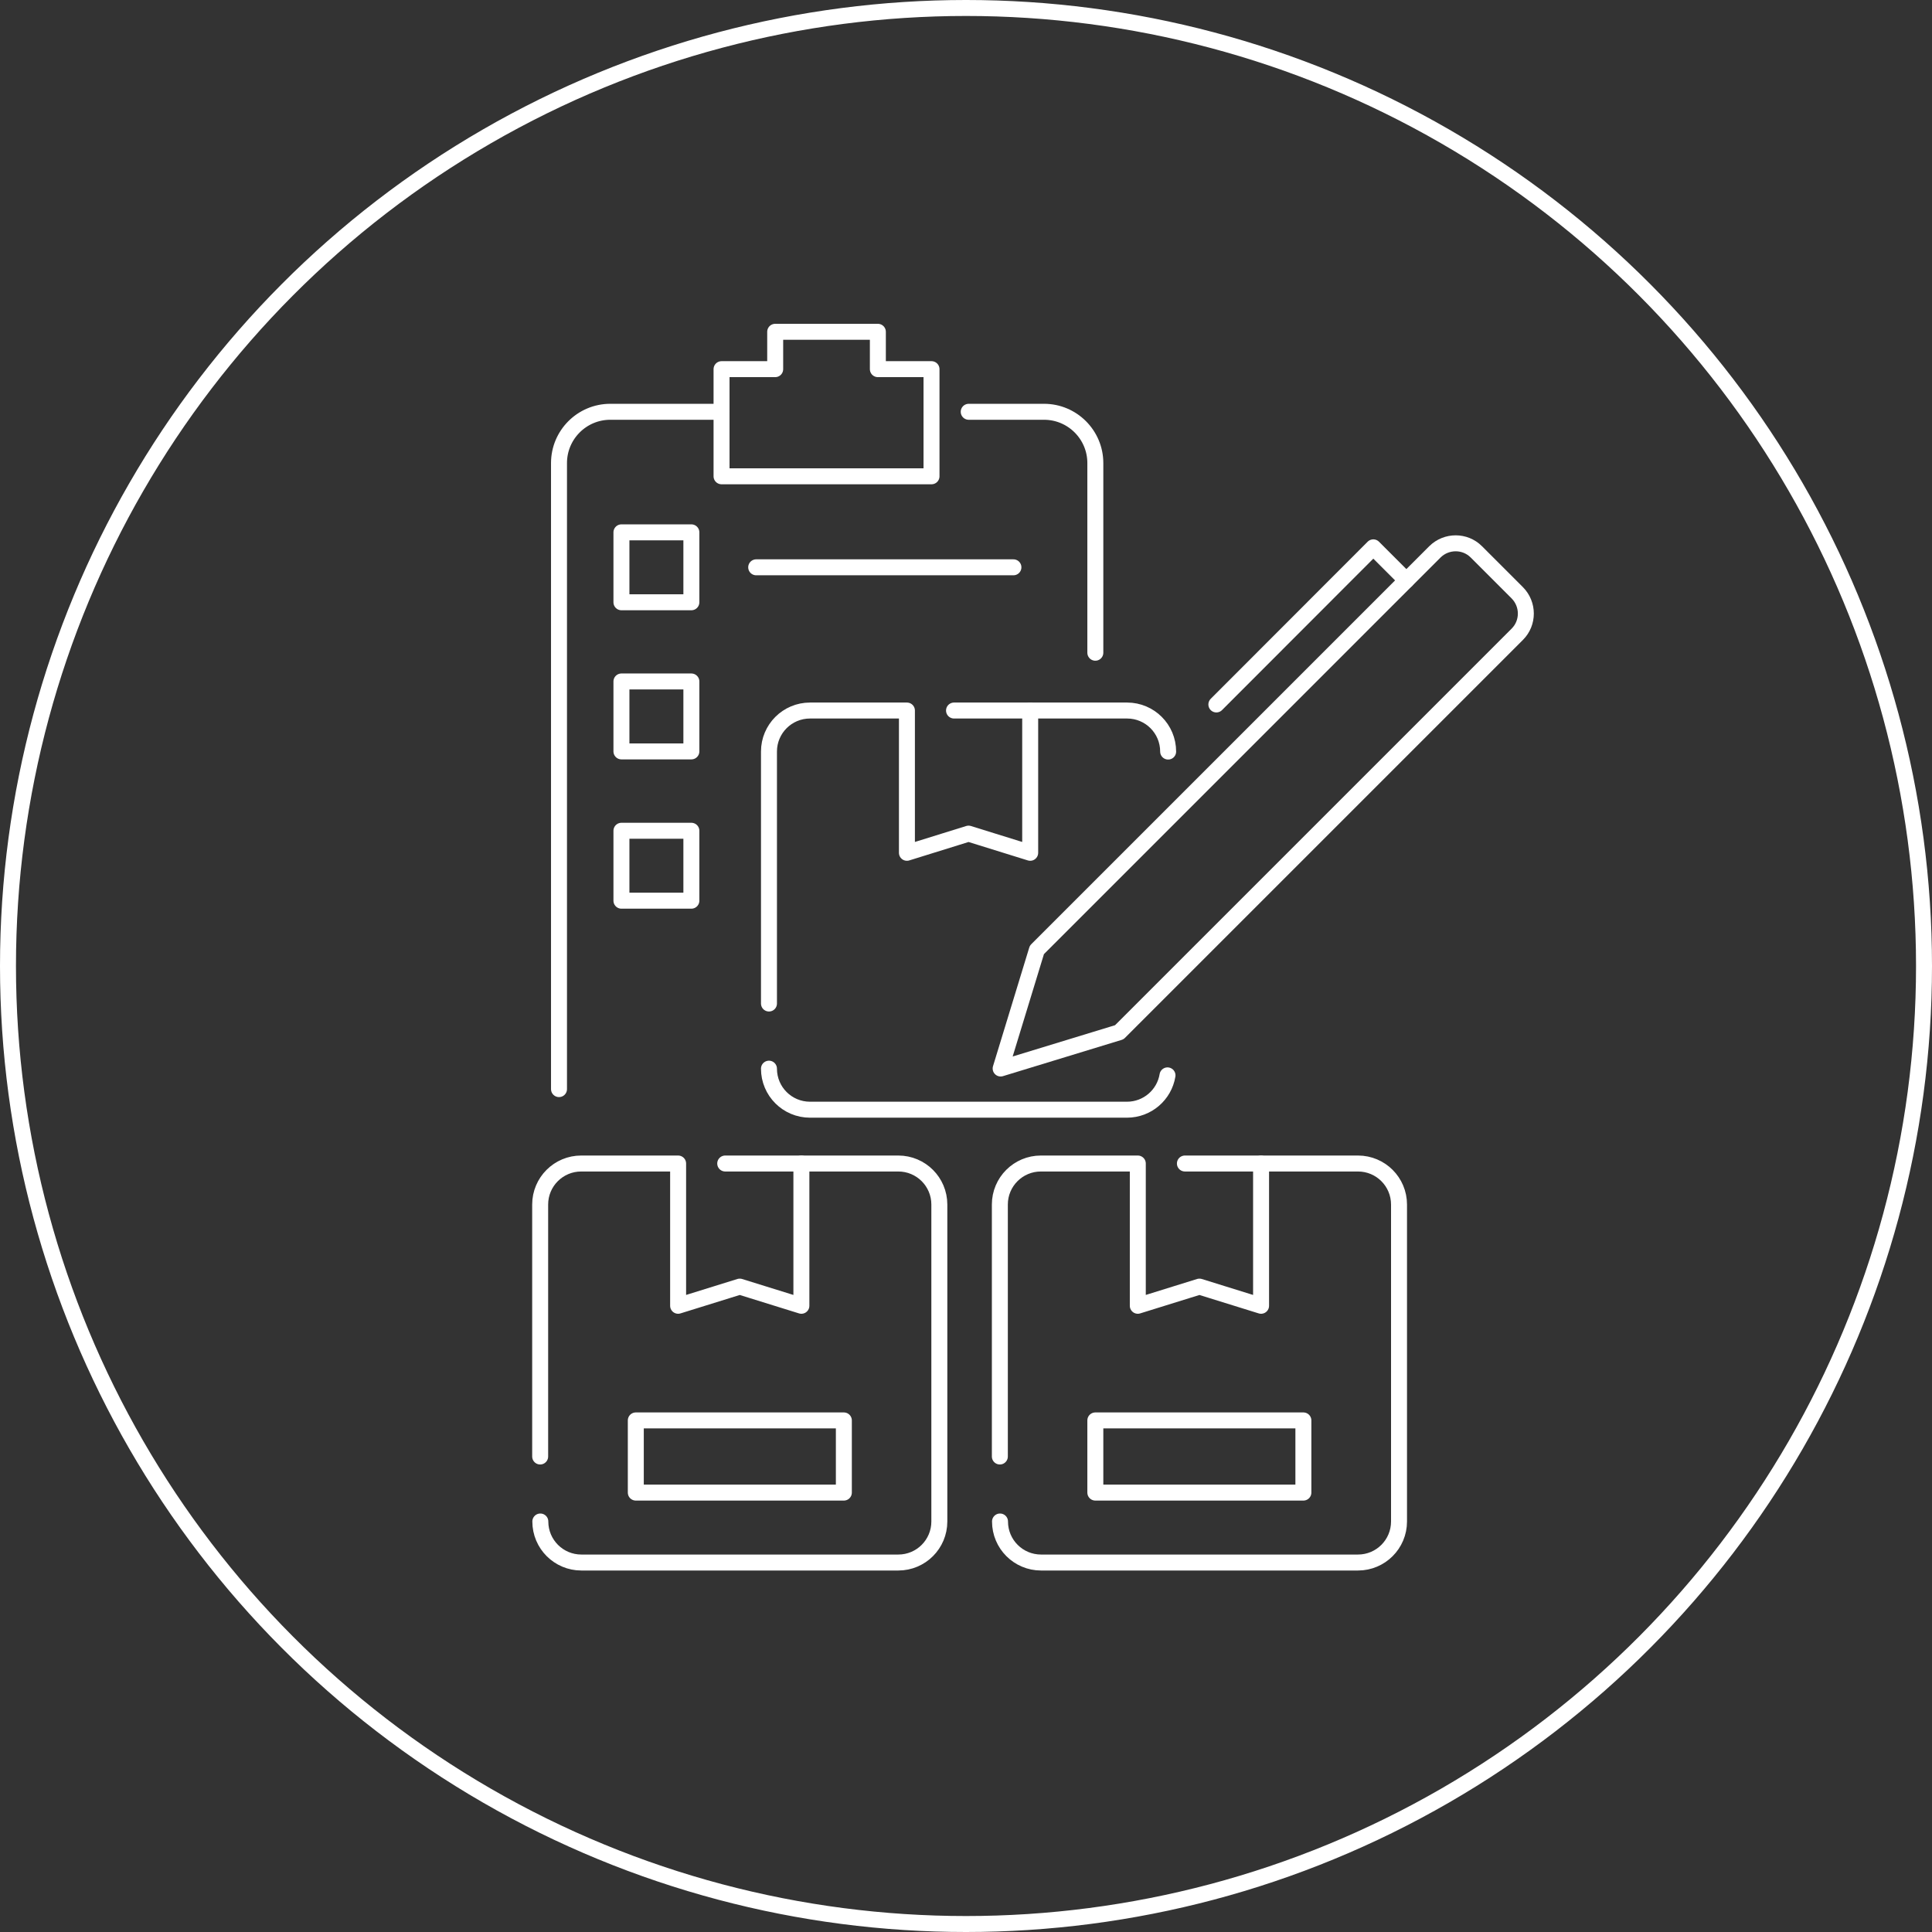 <?xml version="1.0" encoding="UTF-8"?>
<svg id="_レイヤー_2" data-name="レイヤー 2" xmlns="http://www.w3.org/2000/svg" width="121" height="121" viewBox="0 0 121 121">
  <rect x="0" y="0" width="121" height="121" fill="#333333" stroke="none"/>
  <defs>
    <style>
      .cls-1 {
        stroke-miterlimit: 10;
      }

      .cls-1, .cls-2 {
        fill: none;
        stroke: #fff;
      }

      .cls-2 {
        stroke-linecap: round;
        stroke-linejoin: round;
      }
    </style>
  </defs>
  <g id="_レイヤー_2-2" data-name="レイヤー 2">
    <g>
      <circle class="cls-1" cx="60.5" cy="60.5" r="60"/>
      <g>
        <g>
          <g>
            <path class="cls-2" d="M33.83,91.22v-15.78c0-1.42,1.15-2.57,2.57-2.57h6.07v8.91l3.86-1.2,3.86,1.2v-8.91h6.07c1.42,0,2.57,1.15,2.57,2.57v19.85c0,1.42-1.15,2.57-2.57,2.57h-19.85c-1.42,0-2.57-1.15-2.57-2.57"/>
            <rect class="cls-2" x="39.82" y="88.96" width="13.03" height="4.52"/>
            <line class="cls-2" x1="50.19" y1="72.87" x2="45.42" y2="72.87"/>
          </g>
          <g>
            <path class="cls-2" d="M62.62,91.22v-15.78c0-1.42,1.15-2.57,2.57-2.57h6.07v8.91l3.86-1.2,3.86,1.2v-8.91h6.07c1.42,0,2.57,1.15,2.57,2.57v19.85c0,1.42-1.15,2.57-2.57,2.57h-19.85c-1.42,0-2.57-1.15-2.57-2.57"/>
            <rect class="cls-2" x="68.6" y="88.96" width="13.03" height="4.52"/>
            <line class="cls-2" x1="78.97" y1="72.87" x2="74.21" y2="72.87"/>
          </g>
          <g>
            <path class="cls-2" d="M73.12,67.35c-.2,1.22-1.26,2.15-2.54,2.15h-19.85c-1.42,0-2.57-1.15-2.57-2.57"/>
            <path class="cls-2" d="M48.16,62.85v-15.78c0-1.42,1.15-2.57,2.57-2.57h6.07v8.91l3.86-1.2,3.86,1.2v-8.91h6.07c1.42,0,2.57,1.15,2.57,2.57"/>
            <line class="cls-2" x1="64.51" y1="44.5" x2="59.75" y2="44.5"/>
          </g>
        </g>
        <path class="cls-2" d="M64.94,59.49l-2.27,7.43,7.43-2.27,24.93-24.93c.71-.71.71-1.87,0-2.59l-2.57-2.57c-.71-.71-1.87-.71-2.59,0l-24.93,24.93Z"/>
        <polyline class="cls-2" points="88.08 36.35 86.01 34.28 76.18 44.12"/>
        <path class="cls-2" d="M35.01,68.21V29c0-1.77,1.44-3.21,3.21-3.21h6.97"/>
        <path class="cls-2" d="M60.67,25.79h4.72c1.77,0,3.21,1.44,3.21,3.21v11.88"/>
        <polygon class="cls-2" points="58.34 23.12 58.34 29.83 45.19 29.83 45.19 23.12 48.55 23.12 48.55 20.78 54.98 20.78 54.98 23.12 58.34 23.12"/>
        <rect class="cls-2" x="38.92" y="33.34" width="4.38" height="4.38"/>
        <rect class="cls-2" x="38.92" y="42.68" width="4.38" height="4.38"/>
        <rect class="cls-2" x="38.92" y="52.03" width="4.38" height="4.38"/>
        <line class="cls-2" x1="47.36" y1="35.53" x2="63.47" y2="35.53"/>
      </g>
    </g>
  </g>
</svg>
